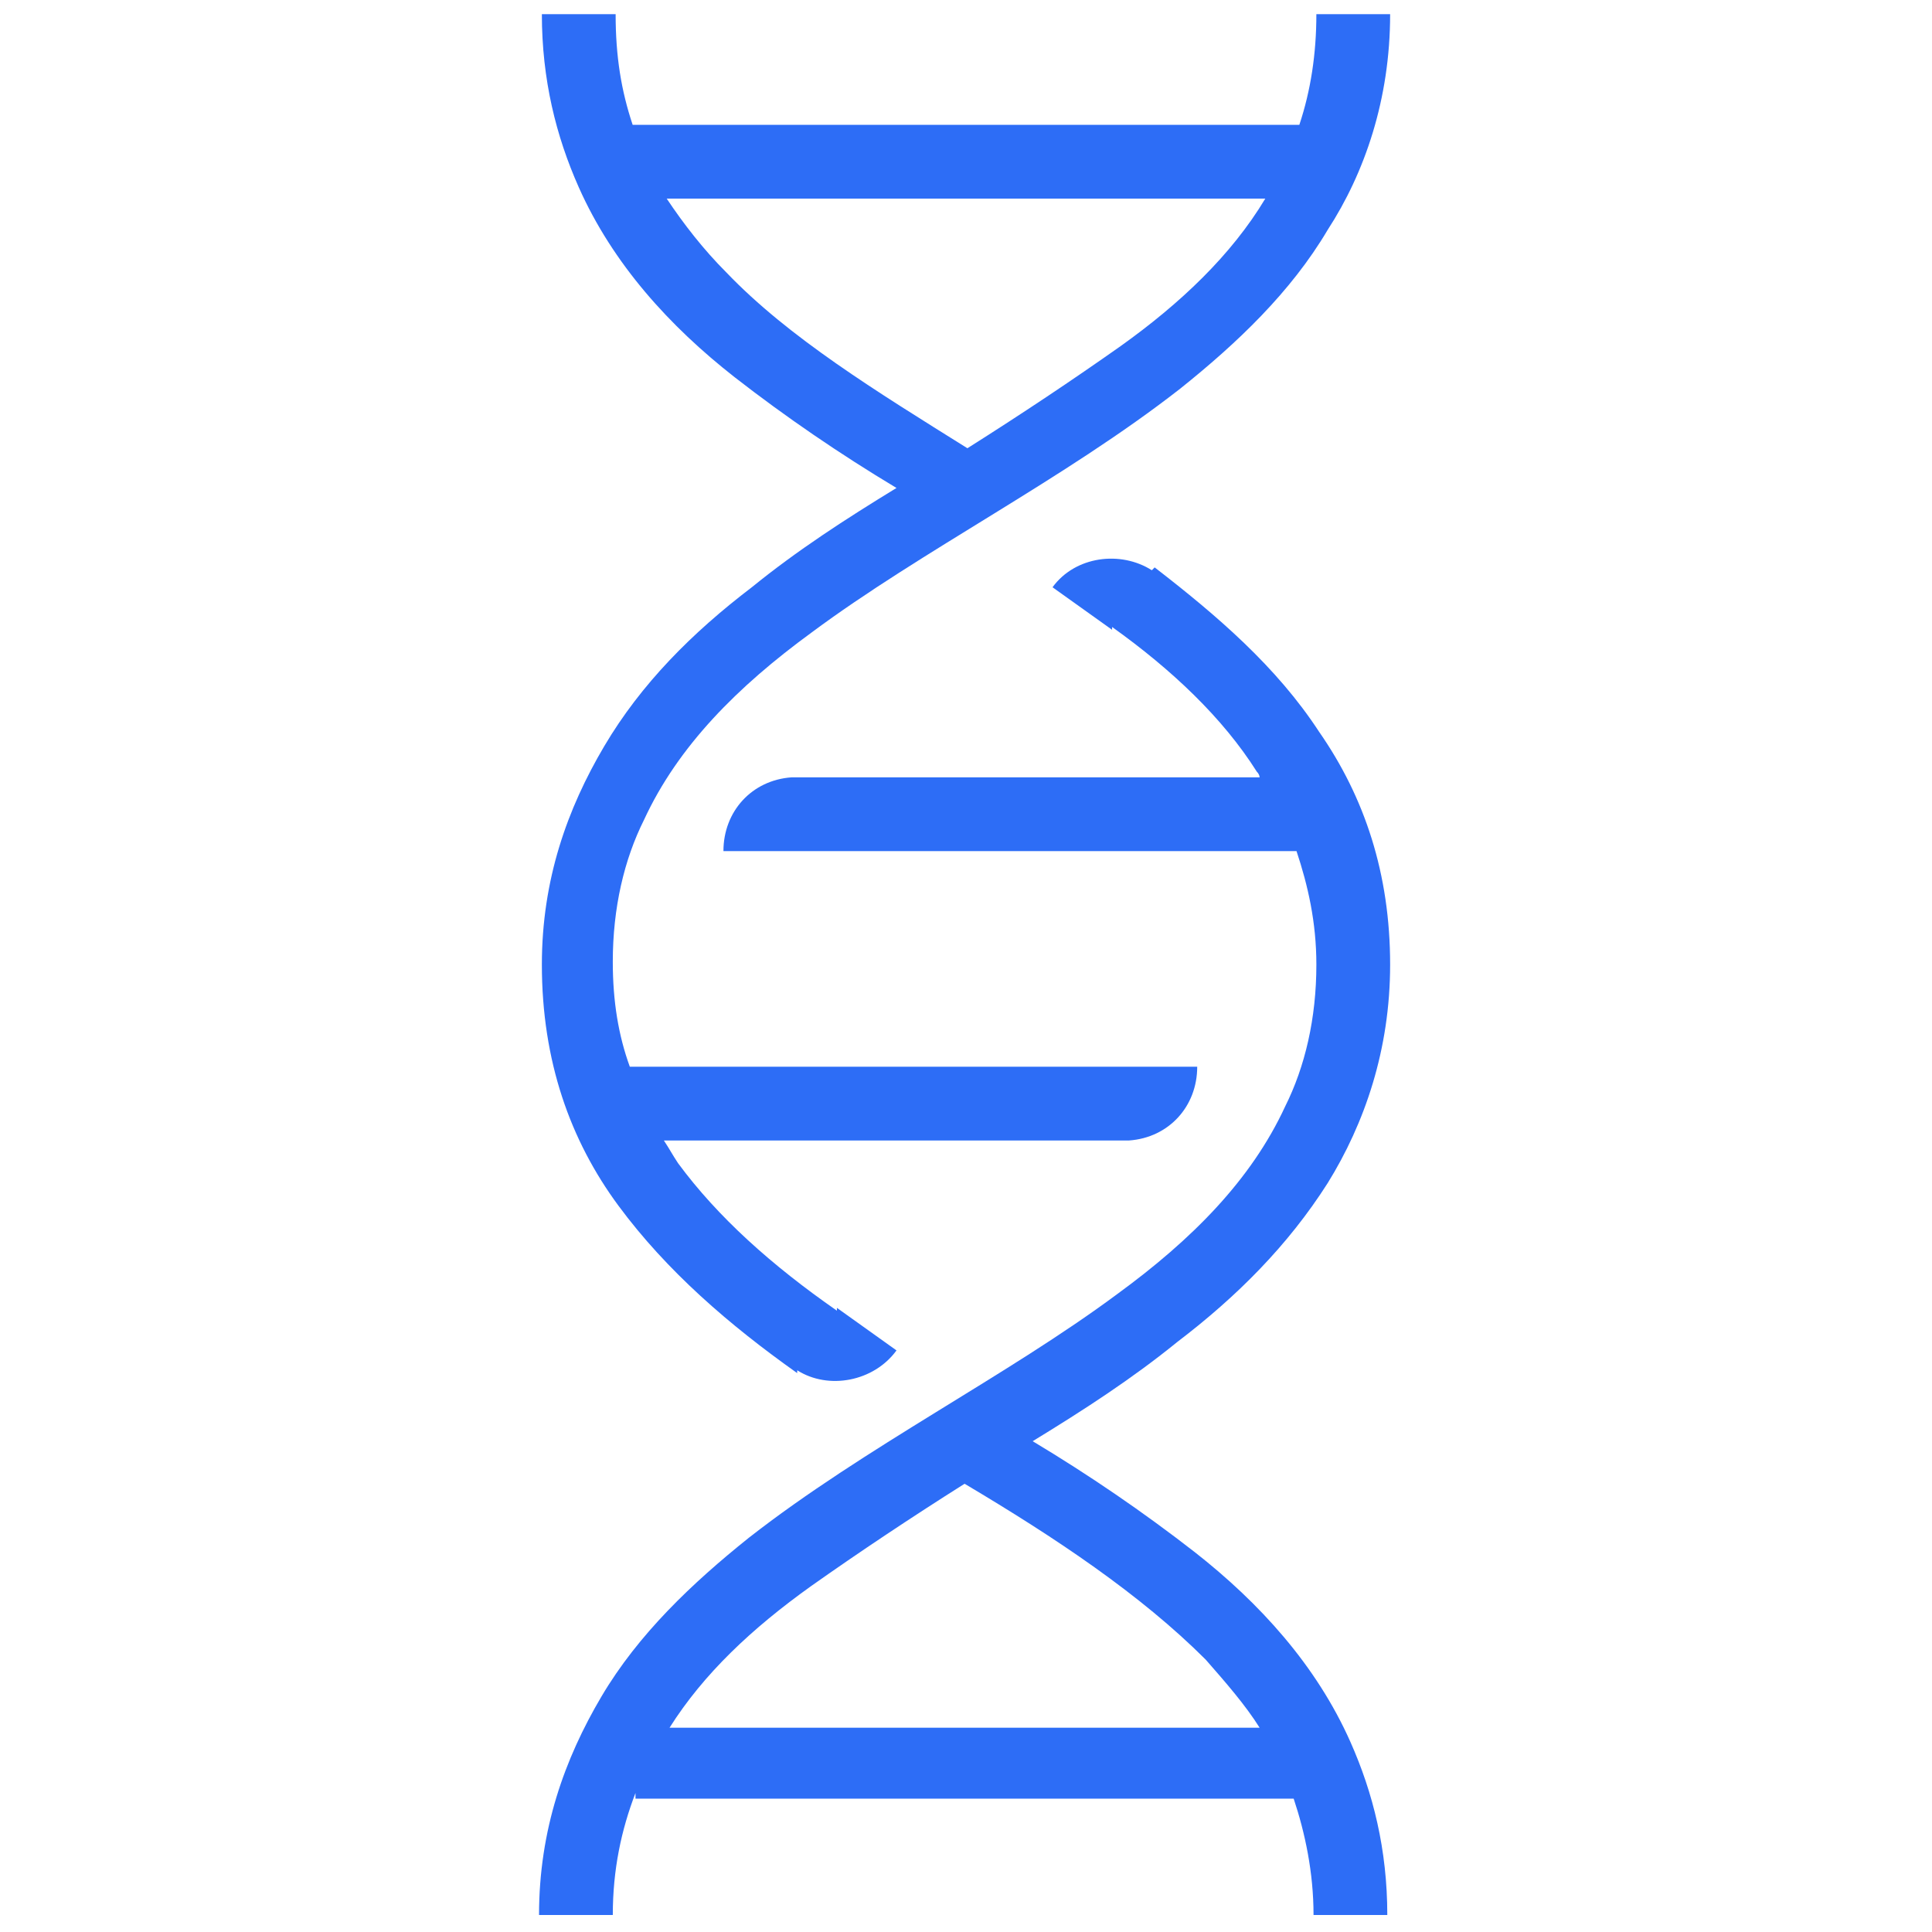 <?xml version="1.0" encoding="utf-8"?>
<!-- Generator: Adobe Illustrator 28.2.0, SVG Export Plug-In . SVG Version: 6.00 Build 0)  -->
<svg version="1.1" id="CURVAS" xmlns="http://www.w3.org/2000/svg" xmlns:xlink="http://www.w3.org/1999/xlink" x="0px" y="0px"
	 viewBox="0 0 68.1 68.1" style="enable-background:new 0 0 68.1 68.1;" xml:space="preserve">
<style type="text/css">
	.st0{fill:#2D6DF6;}
</style>
<g>
	<path class="st0" d="M21.3,26.3c-1.3,2.2-2.2,4.7-2.2,7.7c0,3.4,1,6.2,2.7,8.5c1.7,2.3,3.9,4.2,6.3,5.9l0-0.1
		c1.1,0.7,2.7,0.4,3.5-0.7l-2.1-1.5l0,0.1c-2.3-1.6-4.2-3.3-5.6-5.2c-0.2-0.3-0.3-0.5-0.5-0.8h16.4c1.4-0.1,2.4-1.2,2.4-2.6h-20
		c-0.4-1.1-0.6-2.3-0.6-3.7c0-1.9,0.4-3.6,1.1-5c1.2-2.6,3.3-4.7,5.9-6.6c3.9-2.9,8.9-5.4,13-8.6c2-1.6,3.9-3.4,5.2-5.6
		C48.1,6.1,49,3.5,49,0.5h-2.6c0,1.4-0.2,2.7-0.6,3.9H22.3c-0.4-1.2-0.6-2.4-0.6-3.9h-2.6c0,2.3,0.5,4.3,1.3,6.1
		c1.2,2.7,3.2,4.9,5.5,6.7c1.8,1.4,3.7,2.7,5.7,3.9c-1.8,1.1-3.5,2.2-5.1,3.5C24.4,22.3,22.6,24.1,21.3,26.3L21.3,26.3z M25.6,9.6
		c-0.8-0.8-1.5-1.7-2.1-2.6h21.1c-1.2,2-3,3.7-5.1,5.2c-1.7,1.2-3.5,2.4-5.4,3.6C30.9,13.8,27.8,11.9,25.6,9.6L25.6,9.6z"/>
	<path class="st0" d="M46.8,41.7C48.1,39.6,49,37,49,34c0-3.2-0.9-5.9-2.5-8.2c-1.5-2.3-3.6-4.1-5.8-5.8l-0.1,0.1
		c-1.1-0.7-2.7-0.5-3.5,0.6l2.1,1.5l0-0.1c2.1,1.5,3.9,3.2,5.1,5.1c0.1,0.1,0.1,0.2,0.1,0.2H27.9c-1.4,0.1-2.4,1.2-2.4,2.6l0,0h2.4
		h17.8c0.4,1.2,0.7,2.5,0.7,4c0,1.9-0.4,3.6-1.1,5c-1.2,2.6-3.3,4.7-5.9,6.6c-3.9,2.9-8.9,5.4-13,8.6c-2,1.6-3.9,3.4-5.2,5.6
		c-1.3,2.2-2.2,4.7-2.2,7.7h2.6c0-1.6,0.3-3,0.8-4.3v0.2h23.2c0.4,1.2,0.7,2.6,0.7,4.1h2.6c0-2.3-0.5-4.3-1.3-6.1
		c-1.2-2.7-3.2-4.9-5.5-6.7c-1.8-1.4-3.7-2.7-5.7-3.9c1.8-1.1,3.5-2.2,5.1-3.5C43.6,45.7,45.4,43.9,46.8,41.7L46.8,41.7z M42.5,58.5
		c0.7,0.8,1.4,1.6,1.9,2.4H23.6c1.2-1.9,2.9-3.5,5-5c1.7-1.2,3.5-2.4,5.4-3.6C37.2,54.2,40.2,56.2,42.5,58.5z"/>
</g>
</svg>
